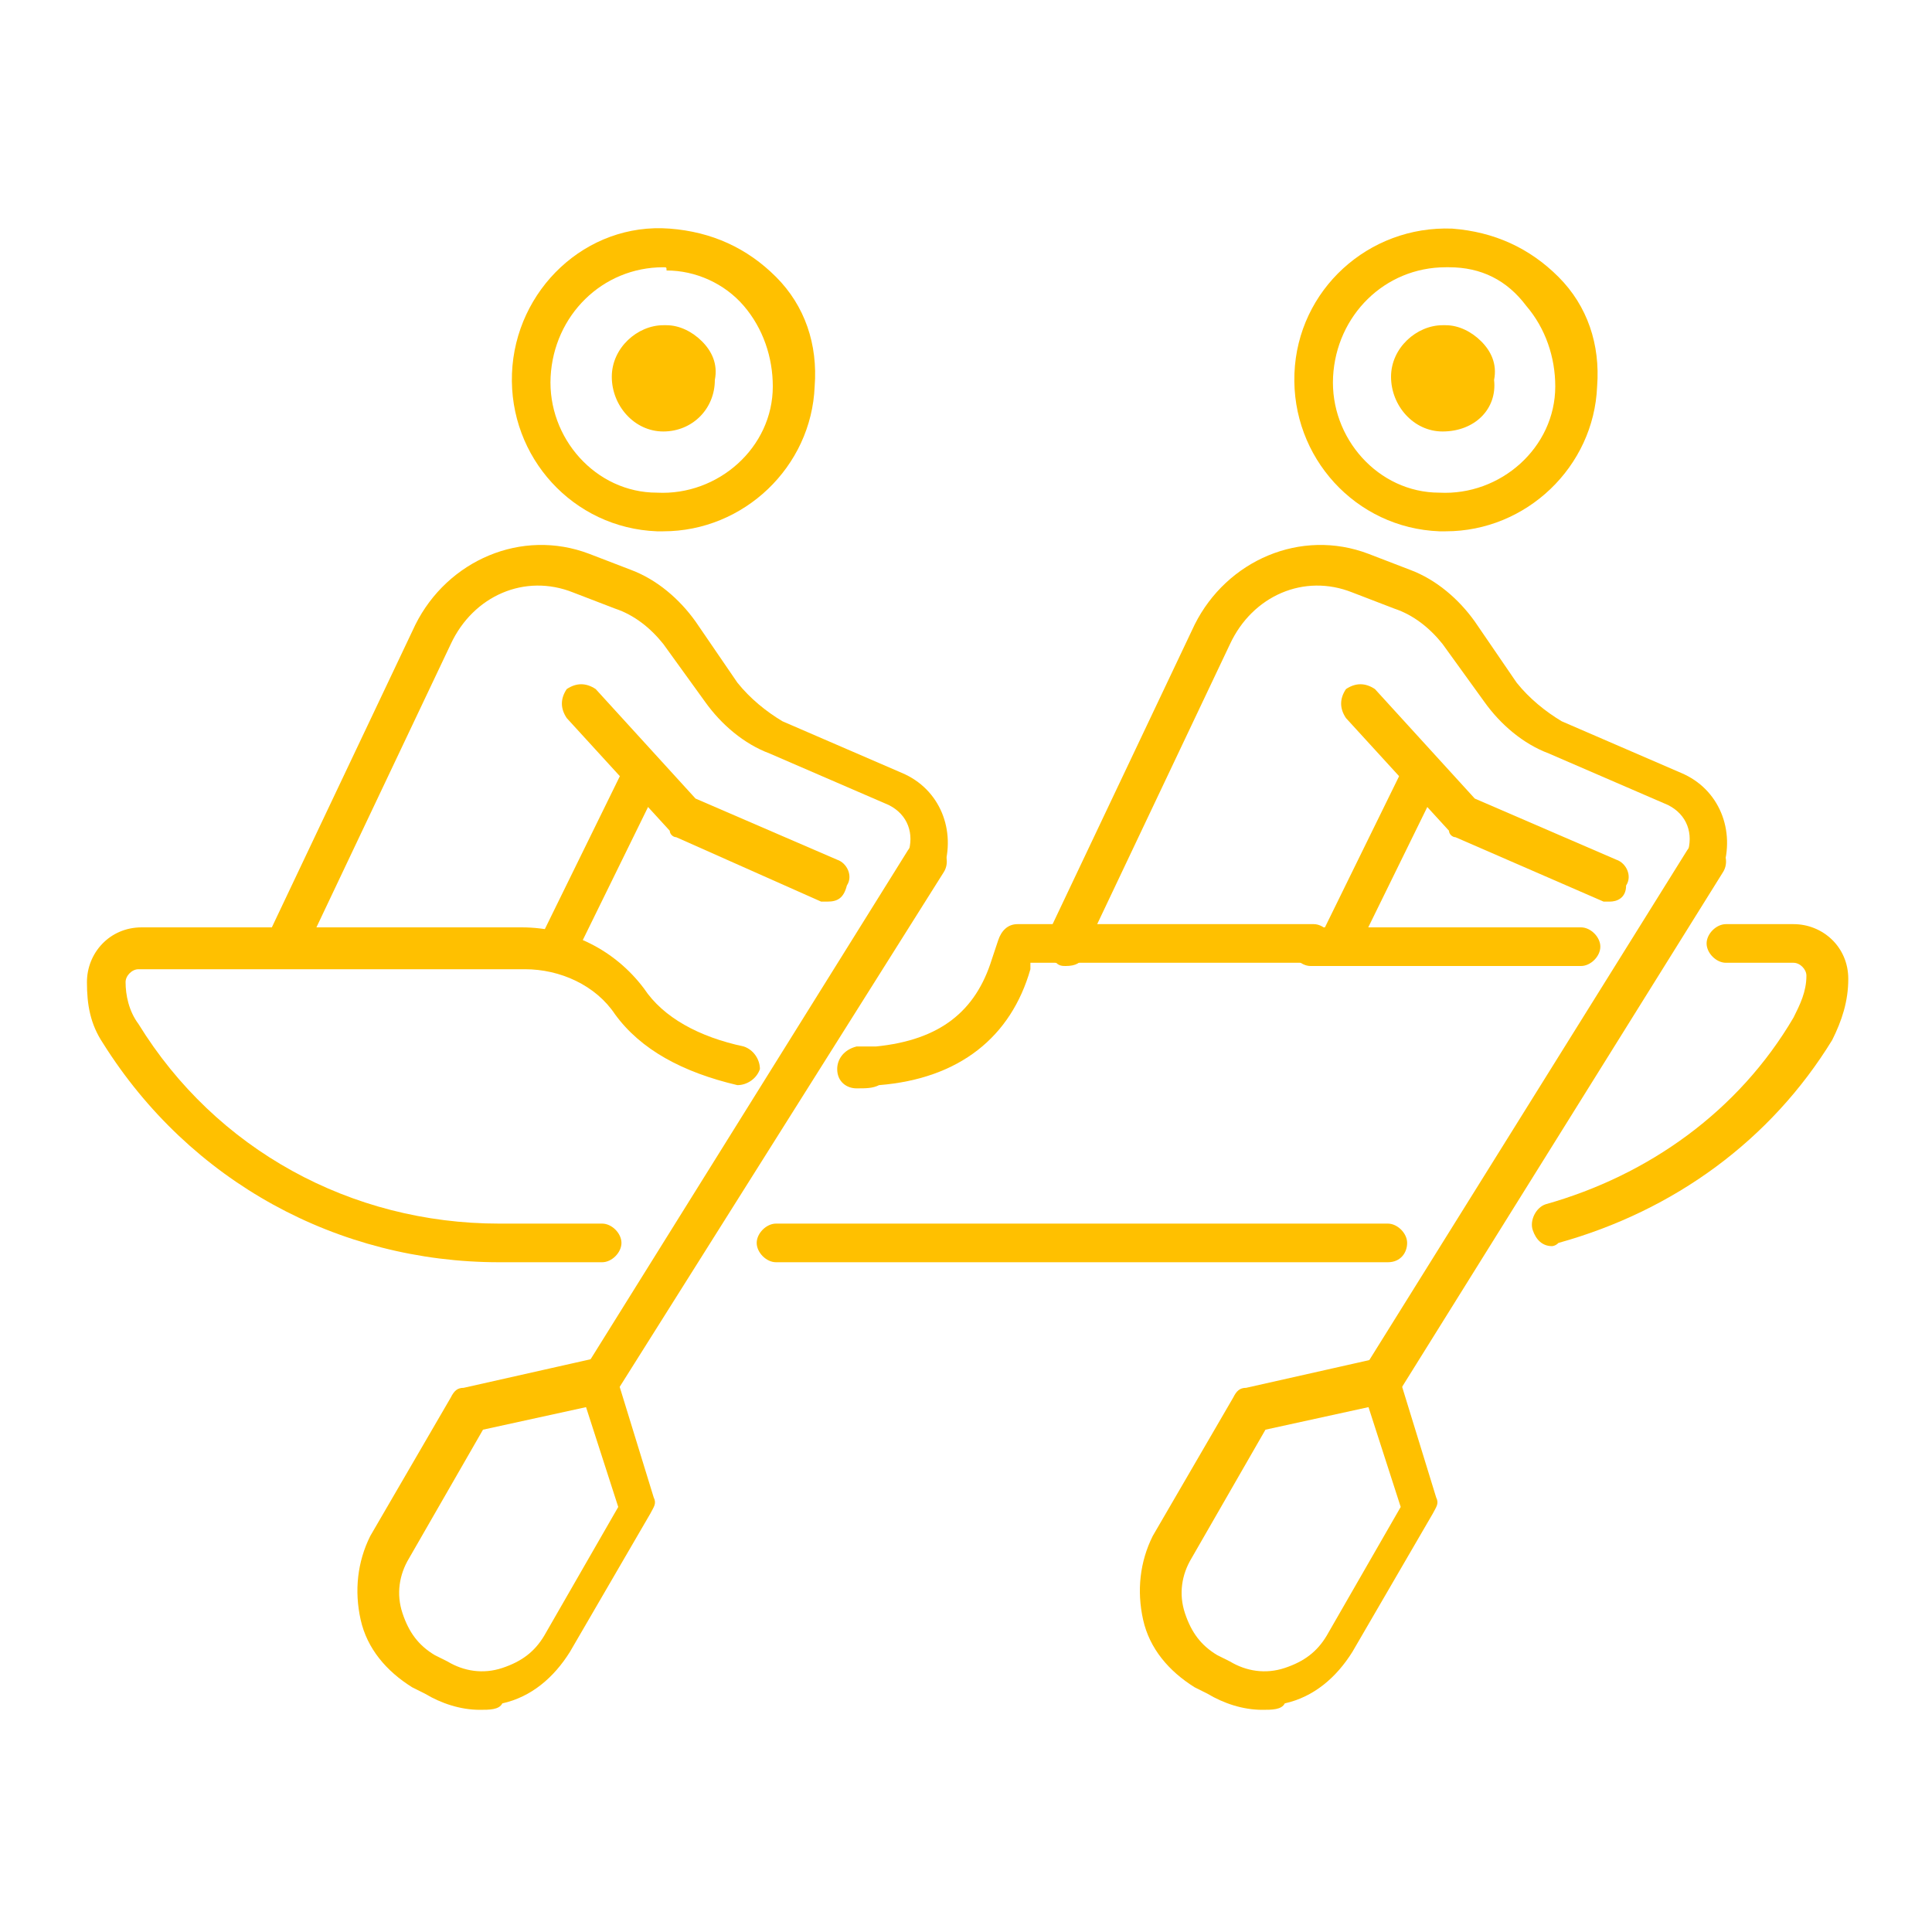 <?xml version="1.0" encoding="utf-8"?>
<!-- Generator: Adobe Illustrator 24.1.0, SVG Export Plug-In . SVG Version: 6.00 Build 0)  -->
<svg version="1.1" id="Layer_1" xmlns="http://www.w3.org/2000/svg" xmlns:xlink="http://www.w3.org/1999/xlink" x="0px" y="0px"
	 width="60px" height="60px" viewBox="0 0 60 60" style="enable-background:new 0 0 60 60;" xml:space="preserve">
<style type="text/css">
	.st0{fill:#FFC000;}
	.st1{display:none;}
	.st2{display:inline;}
</style>
<g>
	<g id="XMLID_7_">
		<path class="st0" d="M43.1,39.2h-19c-0.3,0-0.6-0.3-0.6-0.6s0.3-0.6,0.6-0.6h19c0.3,0,0.6,0.3,0.6,0.6S43.5,39.2,43.1,39.2z"/>
	</g>
	<g id="XMLID_14_">
		<path class="st0" d="M48.2,38.7c-0.3,0-0.5-0.2-0.6-0.5c-0.1-0.3,0.1-0.7,0.4-0.8c3.2-0.9,6-2.9,7.7-5.8c0.2-0.4,0.4-0.8,0.4-1.3
			c0-0.2-0.2-0.4-0.4-0.4h-2.1c-0.3,0-0.6-0.3-0.6-0.6c0-0.3,0.3-0.6,0.6-0.6h2.1c0.9,0,1.7,0.7,1.7,1.7c0,0.7-0.2,1.3-0.5,1.9
			c-1.9,3.1-4.9,5.3-8.5,6.3C48.3,38.7,48.2,38.7,48.2,38.7z"/>
	</g>
	<g id="XMLID_2_">
		<path class="st0" d="M49.1,30h-8.4c-0.3,0-0.6-0.3-0.6-0.6c0-0.3,0.3-0.6,0.6-0.6h8.4c0.3,0,0.6,0.3,0.6,0.6
			C49.7,29.7,49.4,30,49.1,30z"/>
	</g>
	<g id="XMLID_13_">
		<path class="st0" d="M26.6,33.8c-0.3,0-0.6-0.2-0.6-0.6c0-0.3,0.2-0.6,0.6-0.7c0.2,0,0.4,0,0.6,0c2-0.2,3.1-1.1,3.6-2.7l0.2-0.6
			c0.1-0.3,0.3-0.5,0.6-0.5h9.2c0.3,0,0.6,0.3,0.6,0.6c0,0.3-0.3,0.6-0.6,0.6H32l0,0.2c-0.6,2.1-2.2,3.4-4.7,3.6
			C27.1,33.8,26.9,33.8,26.6,33.8C26.7,33.8,26.6,33.8,26.6,33.8z"/>
	</g>
	<g id="XMLID_12_">
		<path class="st0" d="M18.7,39.2h-3.2c-5,0-9.6-2.5-12.3-6.8c-0.4-0.6-0.5-1.2-0.5-1.9c0-0.9,0.7-1.7,1.7-1.7h11.8
			c1.5,0,2.9,0.7,3.8,1.9c0.6,0.9,1.7,1.5,3.1,1.8c0.3,0.1,0.5,0.4,0.5,0.7c-0.1,0.3-0.4,0.5-0.7,0.5c-1.7-0.4-3-1.1-3.8-2.2
			c-0.6-0.9-1.7-1.4-2.8-1.4H4.3c-0.2,0-0.4,0.2-0.4,0.4c0,0.4,0.1,0.9,0.4,1.3c2.4,3.9,6.6,6.2,11.2,6.2h3.2c0.3,0,0.6,0.3,0.6,0.6
			S19,39.2,18.7,39.2z"/>
	</g>
	<g>
		<g id="XMLID_6_">
			<path class="st0" d="M44.9,16.5c-0.1,0-0.1,0-0.2,0c-2.6-0.1-4.6-2.3-4.5-4.9c0.1-2.6,2.3-4.6,4.9-4.5c1.3,0.1,2.4,0.6,3.3,1.5
				c0.9,0.9,1.3,2.1,1.2,3.4C49.5,14.5,47.4,16.5,44.9,16.5z M44.9,8.3c-1.9,0-3.4,1.5-3.5,3.4c-0.1,1.9,1.4,3.6,3.3,3.6
				c1.9,0.1,3.6-1.4,3.6-3.3l0,0c0-0.9-0.3-1.8-0.9-2.5C46.8,8.7,46,8.3,45,8.3C45,8.3,44.9,8.3,44.9,8.3z"/>
		</g>
		<g>
			<path class="st0" d="M44.8,13.4c-0.9,0-1.6-0.8-1.6-1.7c0-0.9,0.8-1.6,1.6-1.6l0.1,0c0.4,0,0.8,0.2,1.1,0.5
				c0.3,0.3,0.5,0.7,0.4,1.2C46.5,12.7,45.8,13.4,44.8,13.4L44.8,13.4z"/>
		</g>
		<g id="XMLID_5_">
			<path class="st0" d="M42.8,43.6c-0.1,0-0.2,0-0.3-0.1c-0.3-0.2-0.4-0.6-0.2-0.9l10.1-16.2c0.2-0.3,0.6-0.4,0.9-0.2
				c0.3,0.2,0.4,0.6,0.2,0.9L43.4,43.3C43.3,43.5,43,43.6,42.8,43.6z"/>
		</g>
		<g id="XMLID_4_">
			<path class="st0" d="M39.2,53.1c-0.6,0-1.2-0.2-1.7-0.5l-0.4-0.2c-0.8-0.5-1.4-1.2-1.6-2.1c-0.2-0.9-0.1-1.8,0.3-2.6l2.5-4.3
				c0.1-0.2,0.2-0.3,0.4-0.3l4-0.9c0.3-0.1,0.6,0.1,0.7,0.4l1.2,3.9c0.1,0.2,0,0.3-0.1,0.5l-2.5,4.3c-0.5,0.8-1.2,1.4-2.1,1.6
				C39.8,53.1,39.5,53.1,39.2,53.1z M39.3,44.4l-2.3,4c-0.3,0.5-0.4,1.1-0.2,1.7s0.5,1,1,1.3l0.4,0.2c0.5,0.3,1.1,0.4,1.7,0.2
				c0.6-0.2,1-0.5,1.3-1l2.3-4l-1-3.1L39.3,44.4z"/>
		</g>
		<g>
			<path class="st0" d="M50,28c-0.1,0-0.2,0-0.2,0L45.2,26c-0.1,0-0.2-0.1-0.2-0.2l-3.2-3.5c-0.2-0.3-0.2-0.6,0-0.9
				c0.3-0.2,0.6-0.2,0.9,0l3.1,3.4l4.4,1.9c0.3,0.1,0.5,0.5,0.3,0.8C50.5,27.9,50.2,28,50,28z"/>
		</g>
		<g>
			<path class="st0" d="M33.1,30c-0.1,0-0.2,0-0.3-0.1c-0.3-0.1-0.4-0.5-0.3-0.8l4.6-9.7c1-2,3.3-3,5.4-2.2l1.3,0.5
				c0.8,0.3,1.5,0.9,2,1.6l1.3,1.9c0.4,0.5,0.9,0.9,1.4,1.2l3.7,1.6c1.2,0.5,1.7,1.8,1.3,3c-0.1,0.3-0.5,0.5-0.8,0.3
				c-0.3-0.1-0.5-0.5-0.3-0.8c0.2-0.6,0-1.2-0.6-1.5l-3.7-1.6c-0.8-0.3-1.5-0.9-2-1.6L44.8,20c-0.4-0.5-0.9-0.9-1.5-1.1l-1.3-0.5
				c-1.5-0.6-3.1,0.1-3.8,1.6l-4.6,9.7C33.6,29.9,33.4,30,33.1,30z"/>
		</g>
		<g>
			<path class="st0" d="M41.6,30c-0.1,0-0.2,0-0.3-0.1c-0.3-0.2-0.4-0.5-0.3-0.8l2.6-5.3c0.2-0.3,0.5-0.4,0.8-0.3
				c0.3,0.2,0.4,0.5,0.3,0.8l-2.6,5.3C42.1,29.9,41.8,30,41.6,30z"/>
		</g>
	</g>
	<g>
		<g id="XMLID_10_">
			<path class="st0" d="M20.6,16.5c-0.1,0-0.1,0-0.2,0c-2.6-0.1-4.6-2.3-4.5-4.9C16,9,18.2,6.9,20.8,7.1c1.3,0.1,2.4,0.6,3.3,1.5
				c0.9,0.9,1.3,2.1,1.2,3.4C25.2,14.5,23.1,16.5,20.6,16.5z M20.6,8.3c-1.9,0-3.4,1.5-3.5,3.4c-0.1,1.9,1.4,3.6,3.3,3.6
				c1.9,0.1,3.6-1.4,3.6-3.3l0,0c0-0.9-0.3-1.8-0.9-2.5c-0.6-0.7-1.5-1.1-2.4-1.1C20.7,8.3,20.7,8.3,20.6,8.3z"/>
		</g>
		<g>
			<path class="st0" d="M20.6,13.4c-0.9,0-1.6-0.8-1.6-1.7c0-0.9,0.8-1.6,1.6-1.6l0.1,0c0.4,0,0.8,0.2,1.1,0.5
				c0.3,0.3,0.5,0.7,0.4,1.2C22.2,12.7,21.5,13.4,20.6,13.4L20.6,13.4z"/>
		</g>
		<g id="XMLID_9_">
			<path class="st0" d="M18.6,43.6c-0.1,0-0.2,0-0.3-0.1c-0.3-0.2-0.4-0.6-0.2-0.9l10.1-16.2c0.2-0.3,0.6-0.4,0.9-0.2
				c0.3,0.2,0.4,0.6,0.2,0.9L19.1,43.3C19,43.5,18.8,43.6,18.6,43.6z"/>
		</g>
		<g id="XMLID_8_">
			<path class="st0" d="M14.9,53.1c-0.6,0-1.2-0.2-1.7-0.5l-0.4-0.2c-0.8-0.5-1.4-1.2-1.6-2.1c-0.2-0.9-0.1-1.8,0.3-2.6l2.5-4.3
				c0.1-0.2,0.2-0.3,0.4-0.3l4-0.9c0.3-0.1,0.6,0.1,0.7,0.4l1.2,3.9c0.1,0.2,0,0.3-0.1,0.5l-2.5,4.3c-0.5,0.8-1.2,1.4-2.1,1.6
				C15.5,53.1,15.2,53.1,14.9,53.1z M15,44.4l-2.3,4c-0.3,0.5-0.4,1.1-0.2,1.7s0.5,1,1,1.3l0.4,0.2c0.5,0.3,1.1,0.4,1.7,0.2
				c0.6-0.2,1-0.5,1.3-1l2.3-4l-1-3.1L15,44.4z"/>
		</g>
		<g>
			<path class="st0" d="M25.7,28c-0.1,0-0.2,0-0.2,0L21,26c-0.1,0-0.2-0.1-0.2-0.2l-3.2-3.5c-0.2-0.3-0.2-0.6,0-0.9
				c0.3-0.2,0.6-0.2,0.9,0l3.1,3.4l4.4,1.9c0.3,0.1,0.5,0.5,0.3,0.8C26.2,27.9,26,28,25.7,28z"/>
		</g>
		<g>
			<path class="st0" d="M8.9,30c-0.1,0-0.2,0-0.3-0.1c-0.3-0.1-0.4-0.5-0.3-0.8l4.6-9.7c1-2,3.3-3,5.4-2.2l1.3,0.5
				c0.8,0.3,1.5,0.9,2,1.6l1.3,1.9c0.4,0.5,0.9,0.9,1.4,1.2l3.7,1.6c1.2,0.5,1.7,1.8,1.3,3c-0.1,0.3-0.5,0.5-0.8,0.3
				c-0.3-0.1-0.5-0.5-0.3-0.8c0.2-0.6,0-1.2-0.6-1.5l-3.7-1.6c-0.8-0.3-1.5-0.9-2-1.6L20.6,20c-0.4-0.5-0.9-0.9-1.5-1.1l-1.3-0.5
				c-1.5-0.6-3.1,0.1-3.8,1.6l-4.6,9.7C9.3,29.9,9.1,30,8.9,30z"/>
		</g>
		<g>
			<path class="st0" d="M17.4,30c-0.1,0-0.2,0-0.3-0.1c-0.3-0.2-0.4-0.5-0.3-0.8l2.6-5.3c0.2-0.3,0.5-0.4,0.8-0.3
				c0.3,0.2,0.4,0.5,0.3,0.8l-2.6,5.3C17.8,29.9,17.6,30,17.4,30z"/>
		</g>
	</g>
</g>
<g class="st1">
	<g id="XMLID_4195_" class="st2">
		<path class="st0" d="M26.6,51.1c-0.3,0-0.6-0.3-0.6-0.6V4.1c0-0.3,0.3-0.6,0.6-0.6c0.3,0,0.6,0.3,0.6,0.6v46.4
			C27.3,50.8,27,51.1,26.6,51.1z"/>
	</g>
	<g id="XMLID_4197_" class="st2">
		<path class="st0" d="M49.9,56.7H10.1c-1.8,0-3.3-1.1-3.9-2.8l-1.1-3.2c-0.1-0.2,0-0.4,0.1-0.6c0.1-0.2,0.3-0.3,0.5-0.3h48.6
			c0.2,0,0.4,0.1,0.5,0.3c0.1,0.2,0.1,0.4,0.1,0.6l-1.1,3.2C53.2,55.6,51.6,56.7,49.9,56.7z M6.6,51.1l0.8,2.4
			c0.4,1.2,1.5,1.9,2.7,1.9h39.7c1.2,0,2.3-0.8,2.7-1.9l0.8-2.4H6.6z"/>
	</g>
	<g id="XMLID_4194_" class="st2">
		<path class="st0" d="M46.3,46H30c-0.3,0-0.6-0.3-0.6-0.6c0-0.3,0.3-0.6,0.6-0.6h15.6c-1.7-17.2-6.2-30.2-6.8-31.8l-9.4-7.2
			c-0.3-0.2-0.3-0.6-0.1-0.9c0.2-0.3,0.6-0.3,0.9-0.1l9.5,7.4c0.1,0.1,0.2,0.2,0.2,0.3c0.1,0.1,5.2,14.2,7,33c0,0.2,0,0.3-0.2,0.5
			C46.6,45.9,46.5,46,46.3,46z"/>
	</g>
	<g id="XMLID_4196_" class="st2">
		<path class="st0" d="M54.3,51.1c-0.1,0-0.2,0-0.3-0.1l-8-5.1c-0.3-0.2-0.4-0.6-0.2-0.9c0.2-0.3,0.6-0.4,0.9-0.2l8,5.1
			c0.3,0.2,0.4,0.6,0.2,0.9C54.7,51,54.5,51.1,54.3,51.1z"/>
	</g>
	<g id="XMLID_4199_" class="st2">
		<path class="st0" d="M26.6,46H12.4c-0.2,0-0.4-0.1-0.5-0.3c-0.1-0.2-0.1-0.4-0.1-0.6L26.1,3.9c0.1-0.3,0.5-0.5,0.8-0.4
			c0.3,0.1,0.5,0.5,0.4,0.8l-14,40.4h13.4c0.3,0,0.6,0.3,0.6,0.6C27.3,45.7,27,46,26.6,46z"/>
	</g>
	<g id="XMLID_4200_" class="st2">
		<path class="st0" d="M5.7,51.1c-0.2,0-0.4-0.1-0.5-0.2C5,50.6,5.1,50.2,5.3,50l6.7-5.1c0.3-0.2,0.7-0.2,0.9,0.1
			c0.2,0.3,0.2,0.7-0.1,0.9L6.1,51C6,51.1,5.8,51.1,5.7,51.1z"/>
	</g>
	<g id="XMLID_3602_" class="st2">
		<path class="st0" d="M29.8,18.5c-0.3,0-0.6-0.3-0.6-0.6V5.2c0-0.3,0.3-0.6,0.6-0.6c0.3,0,0.6,0.3,0.6,0.6v12.7
			C30.4,18.2,30.1,18.5,29.8,18.5z"/>
	</g>
	<g class="st2">
		<path class="st0" d="M41.2,28.7l-5.3,14.2h7.7C43,37.6,42.1,32.8,41.2,28.7z"/>
	</g>
</g>
<g class="st1">
	<g class="st2">
		<path class="st0" d="M41.9,40.4c-0.3,0-0.6-0.3-0.6-0.6V28.9c0-2.8-1.9-5.4-4.6-6.2c-0.3-0.1-0.4-0.3-0.4-0.6V9h-2.9v3.7
			c0,0.3-0.3,0.6-0.6,0.6H18.4c-0.3,0-0.6-0.3-0.6-0.6V9H15v13c0,0.3-0.2,0.5-0.4,0.6c-2.7,0.8-4.6,3.4-4.6,6.2v10.9
			c0,0.3-0.3,0.6-0.6,0.6s-0.6-0.3-0.6-0.6V28.9c0-3.2,2.1-6.2,5.1-7.3V8.4c0-0.3,0.3-0.6,0.6-0.6h4.1c0.3,0,0.6,0.3,0.6,0.6v3.7h13
			V8.4c0-0.3,0.3-0.6,0.6-0.6h4.1c0.3,0,0.6,0.3,0.6,0.6v13.2c3,1.1,5.1,4,5.1,7.3v10.9C42.5,40.1,42.2,40.4,41.9,40.4z"/>
	</g>
	<g class="st2">
		<path class="st0" d="M38.6,58.4H31c-2.2,0-3.9-1.8-3.9-3.9v-7.8c0-0.3,0.3-0.6,0.6-0.6c0.3,0,0.6,0.3,0.6,0.6v7.8
			c0,1.5,1.2,2.7,2.7,2.7h7.6c1.5,0,2.7-1.2,2.7-2.7v-7.8c0-0.3,0.3-0.6,0.6-0.6s0.6,0.3,0.6,0.6v7.8C42.5,56.7,40.7,58.4,38.6,58.4
			z"/>
	</g>
	<g class="st2">
		<path class="st0" d="M27.7,40.4c-0.3,0-0.6-0.3-0.6-0.6V28.9c0-3.2,2.1-6.2,5.1-7.3v-4.8h-13v4.8c3,1.1,5.1,4,5.1,7.3v10.9
			c0,0.3-0.3,0.6-0.6,0.6c-0.3,0-0.6-0.3-0.6-0.6V28.9c0-2.8-1.9-5.4-4.6-6.2c-0.3-0.1-0.4-0.3-0.4-0.6v-5.9c0-0.3,0.3-0.6,0.6-0.6
			h14.3c0.3,0,0.6,0.3,0.6,0.6v5.9c0,0.3-0.2,0.5-0.4,0.6c-2.7,0.8-4.6,3.4-4.6,6.2v10.9C28.3,40.1,28,40.4,27.7,40.4z"/>
	</g>
	<g class="st2">
		<path class="st0" d="M20.2,58.4h-7.6c-2.2,0-3.9-1.8-3.9-3.9v-7.8c0-0.3,0.3-0.6,0.6-0.6s0.6,0.3,0.6,0.6v7.8
			c0,1.5,1.2,2.7,2.7,2.7h7.6c1.5,0,2.7-1.2,2.7-2.7v-7.8c0-0.3,0.3-0.6,0.6-0.6c0.3,0,0.6,0.3,0.6,0.6v7.8
			C24.1,56.7,22.4,58.4,20.2,58.4z"/>
	</g>
	<g class="st2">
		<path class="st0" d="M43.5,28.8c-0.2,0-0.4-0.1-0.5-0.3c-0.2-0.3-0.1-0.7,0.1-0.9l1.6-1.1c1.8-1.4,3.6-2.9,5-4.7
			c1.5-2,2.2-4.2,1.9-6.2c-0.2-1.2-0.8-3.4-2.8-4.2c-0.3-0.1-0.5-0.5-0.4-0.8c0.1-0.3,0.5-0.5,0.8-0.4c2,0.7,3.3,2.5,3.6,5.2
			c0.3,2.3-0.5,4.8-2.1,7.1c-1.5,2-3.4,3.5-5.2,5l-1.6,1.2C43.8,28.8,43.6,28.8,43.5,28.8z"/>
	</g>
	<g class="st2">
		<path class="st0" d="M43.3,19.3c-0.1,0-0.3,0-0.4,0c-1.2-0.1-2.2-0.9-2.6-2c-0.5-1.4,0-3.1,1.5-4.7c1.6-1.6,3.3-2.5,5.1-2.6
			c0.3,0,0.6,0.2,0.6,0.6c0,0.3-0.2,0.6-0.6,0.6c-1.4,0.1-2.9,0.8-4.2,2.2c-1.1,1.2-1.6,2.4-1.2,3.4c0.2,0.7,0.8,1.1,1.6,1.2
			c1.3,0.1,2.8-0.8,3.9-2.5c1.7-2.7,2-5.7,0.9-8.2c-1-2.3-3.1-3.8-6-4.3C41.4,3,40.9,3,40.4,3c-2.9,0.1-5.1,2.5-5.1,5.4
			C35.3,8.8,35,9,34.7,9s-0.6-0.3-0.6-0.6c0-3.6,2.8-6.5,6.3-6.6c0.6,0,1.1,0,1.7,0.1c3.2,0.5,5.7,2.3,6.9,5c1.3,2.8,0.9,6.3-1,9.3
			C46.7,18.1,45,19.3,43.3,19.3z"/>
	</g>
	<g class="st2">
		<path class="st0" d="M25.6,13.4c-0.3,0-0.6-0.3-0.6-0.6V9.2c0-0.3,0.3-0.6,0.6-0.6s0.6,0.3,0.6,0.6v3.5
			C26.2,13.1,25.9,13.4,25.6,13.4z"/>
	</g>
	<g class="st2">
		<path class="st0" d="M25.6,9.8c-2,0-3.6-1.6-3.6-3.6c0-2,1.6-3.6,3.6-3.6s3.6,1.6,3.6,3.6C29.2,8.2,27.6,9.8,25.6,9.8z M25.6,3.8
			c-1.3,0-2.4,1.1-2.4,2.4s1.1,2.4,2.4,2.4S28,7.5,28,6.2S26.9,3.8,25.6,3.8z"/>
	</g>
	<g class="st2">
		<path class="st0" d="M41.8,45.5H9.3c-1.3,0-2.3-1-2.3-2.3s1-2.3,2.3-2.3h32.5c1.3,0,2.3,1,2.3,2.3S43.1,45.5,41.8,45.5z M9.3,42.2
			c-0.6,0-1.1,0.5-1.1,1.1c0,0.6,0.5,1.1,1.1,1.1h32.5c0.6,0,1.1-0.5,1.1-1.1c0-0.6-0.5-1.1-1.1-1.1H9.3z"/>
	</g>
	<g class="st2">
		<path class="st0" d="M31,55.3h7.6c0.5,0,0.9-0.4,0.9-0.9v-4.3h-9.3v4.3C30.1,55,30.5,55.3,31,55.3z"/>
	</g>
	<g class="st2">
		<path class="st0" d="M12.6,55.3h7.6c0.5,0,0.9-0.4,0.9-0.9v-4.3h-9.3v4.3C11.8,55,12.1,55.3,12.6,55.3z"/>
	</g>
</g>
</svg>

